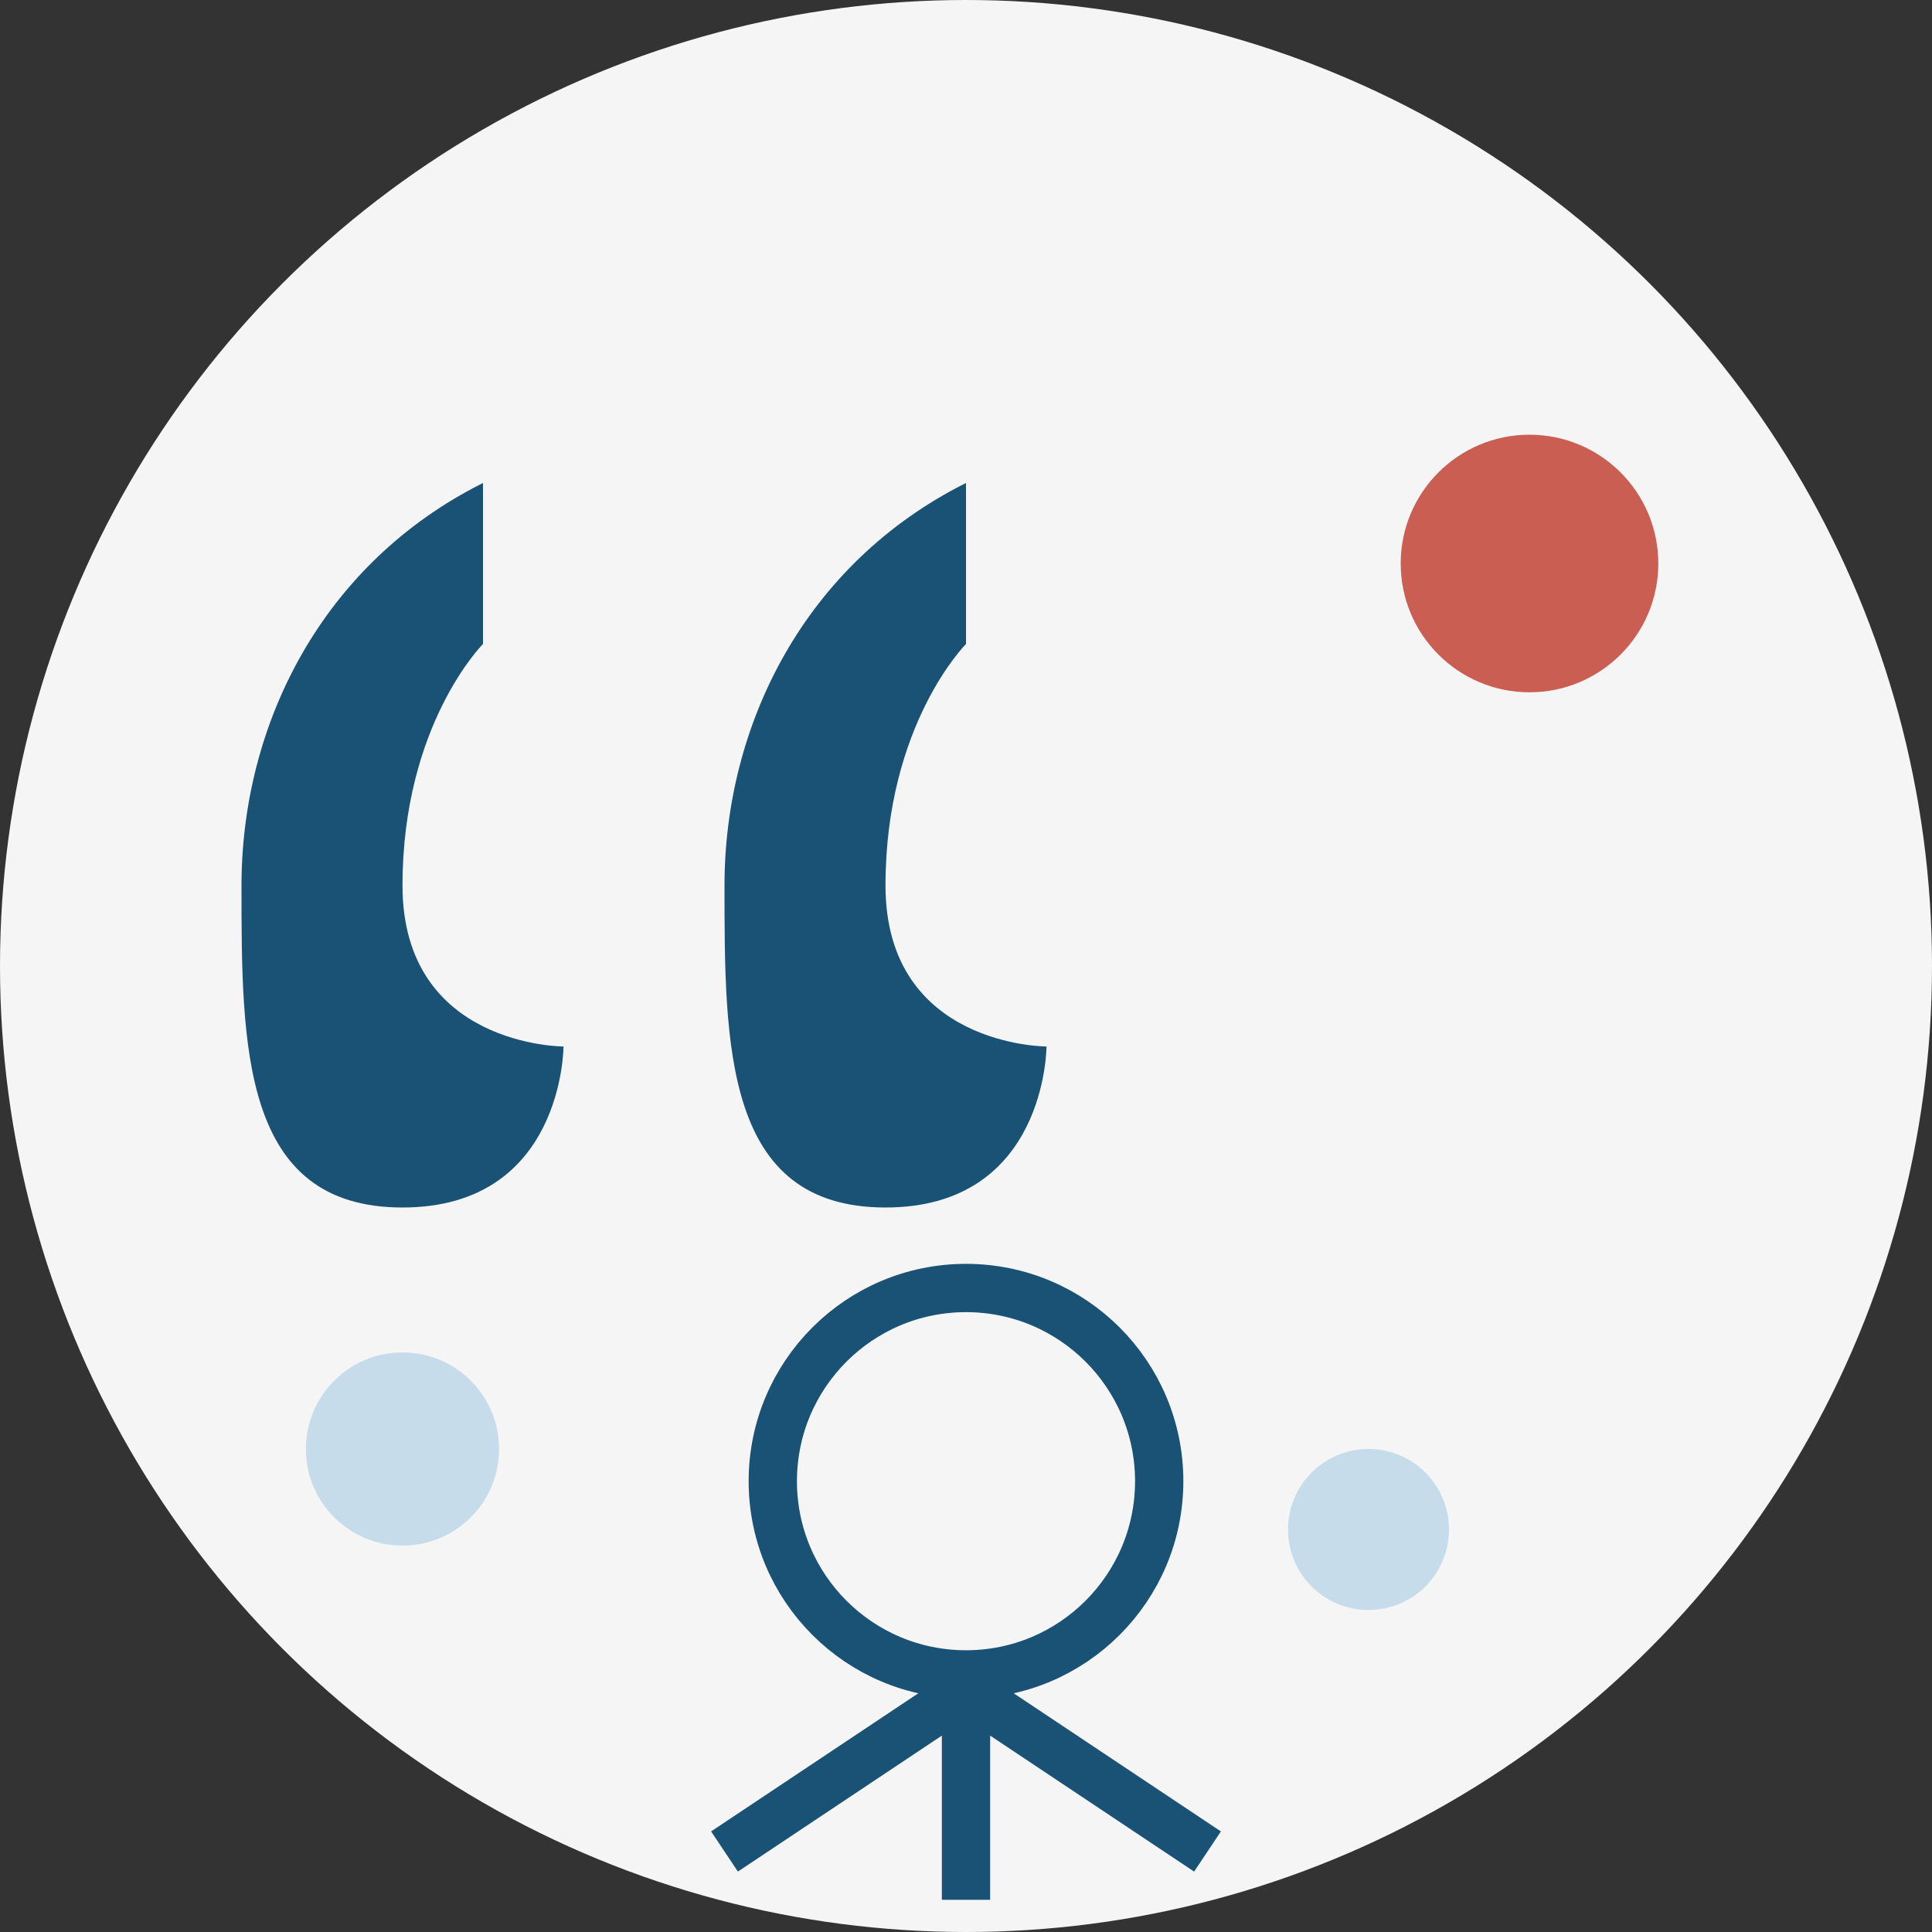 <svg width="120" height="120" viewBox="0 0 120 120" fill="none" xmlns="http://www.w3.org/2000/svg">
  <rect x="0" y="0" width="120" height="120" fill="#333333" stroke="none"/>
  <!-- Background circle -->
  <circle cx="60" cy="60" r="60" fill="#f5f5f5"/>
  
  <!-- Quote marks -->
  <path d="M30 40C30 40 25 45 25 55C25 65 35 65 35 65C35 65 35 75 25 75C15 75 15 65 15 55C15 45 20 35 30 30Z" fill="#1a5276"/>
  <path d="M60 40C60 40 55 45 55 55C55 65 65 65 65 65C65 65 65 75 55 75C45 75 45 65 45 55C45 45 50 35 60 30Z" fill="#1a5276"/>
  
  <!-- Person silhouette -->
  <circle cx="60" cy="92" r="12" stroke="#1a5276" stroke-width="3" fill="none"/>
  <path d="M60 104V118" stroke="#1a5276" stroke-width="3"/>
  <path d="M45 115L60 105L75 115" stroke="#1a5276" stroke-width="3"/>
  
  <!-- Decorative elements -->
  <circle cx="95" cy="35" r="8" fill="#c0392b" opacity="0.8"/>
  <circle cx="85" cy="95" r="5" fill="#a9cce3" opacity="0.6"/>
  <circle cx="25" cy="90" r="6" fill="#a9cce3" opacity="0.6"/>
</svg>
